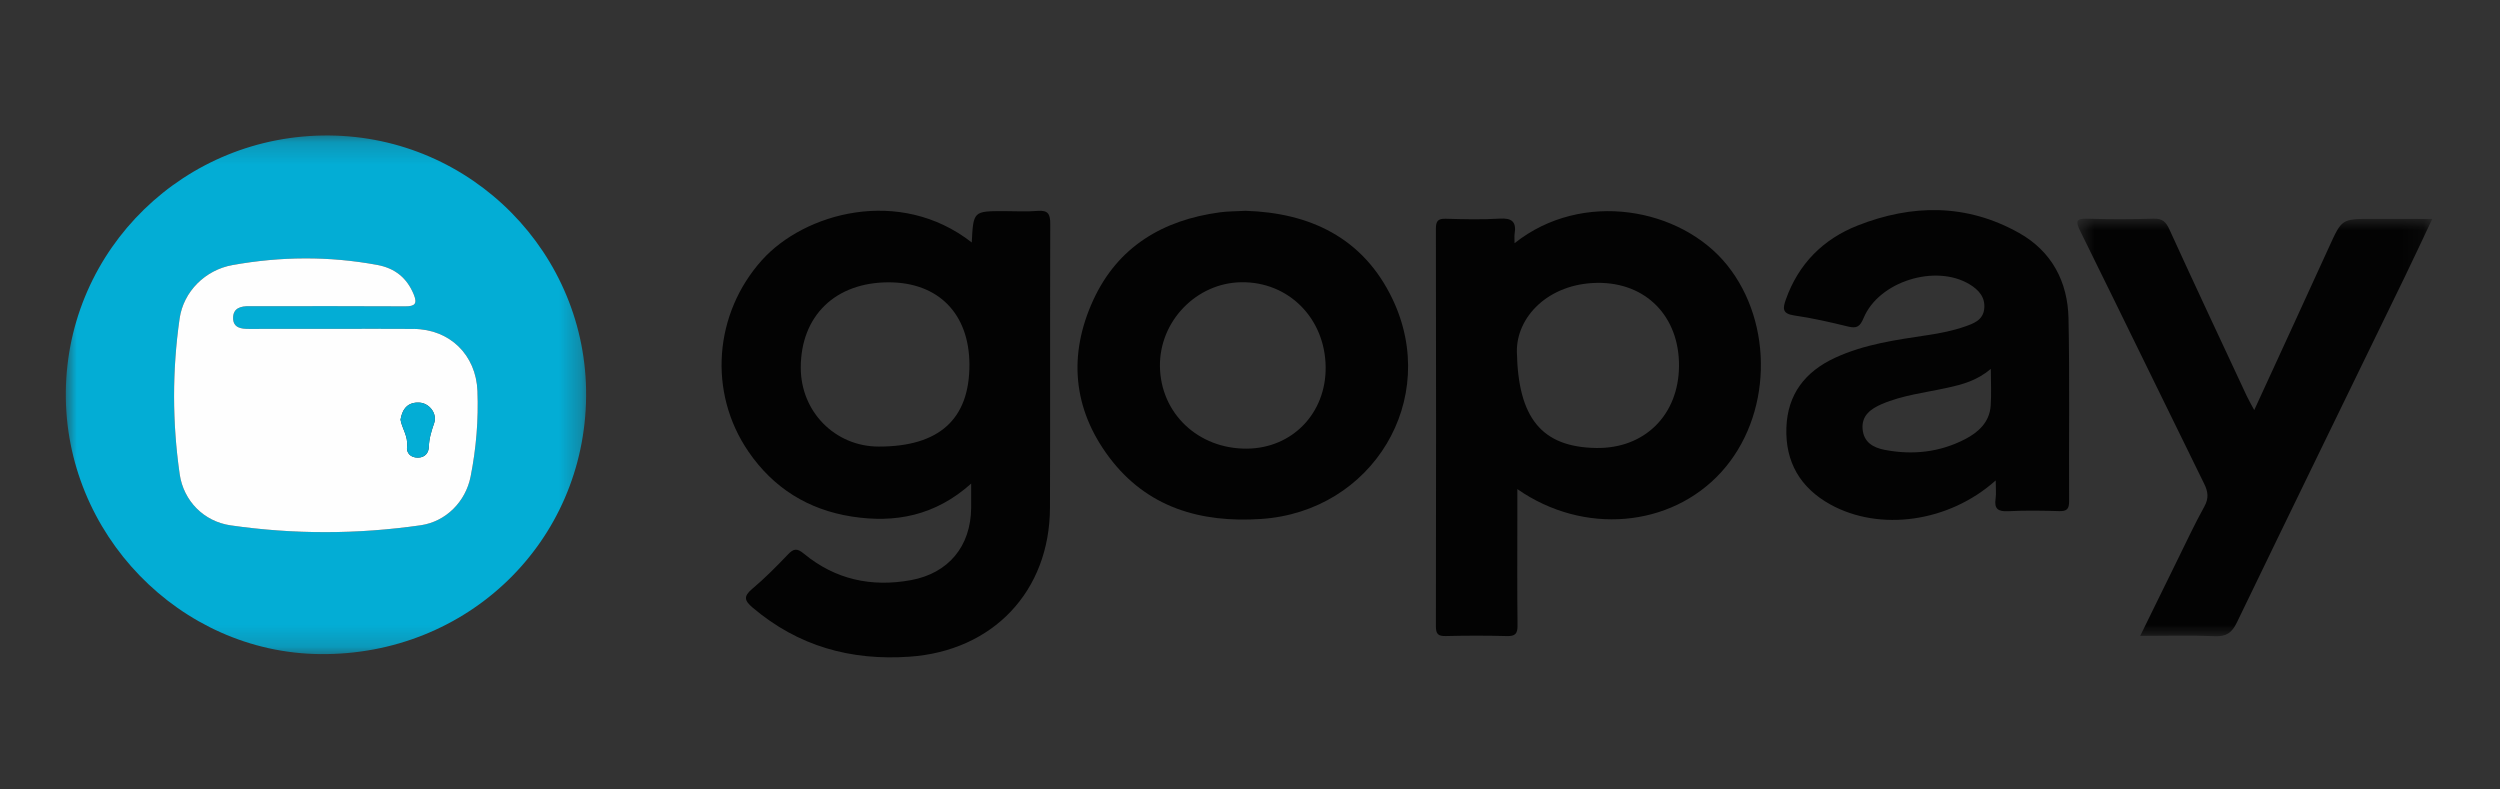 <svg xmlns="http://www.w3.org/2000/svg" width="114" height="36" viewBox="0 0 114 36" fill="none"><rect x="0" y="0" width="114" height="36" fill="#333333" stroke="none"/><mask id="mask0" maskUnits="userSpaceOnUse" x="3" y="6" width="24" height="24"><path fill-rule="evenodd" clip-rule="evenodd" d="M3 6.178H26.728V29.828H3V6.178Z" fill="white"></path></mask><g mask="url(#mask0)"><path fill-rule="evenodd" clip-rule="evenodd" d="M15.208 14.997C13.924 14.997 12.639 14.994 11.355 14.998C10.996 14.999 10.638 14.951 10.631 14.511C10.623 14.043 10.985 13.955 11.375 13.962C11.508 13.965 11.641 13.963 11.774 13.963C14.011 13.963 16.247 13.955 18.484 13.969C18.928 13.972 19.039 13.844 18.868 13.429C18.555 12.667 18.006 12.228 17.197 12.079C14.994 11.674 12.796 11.691 10.595 12.088C9.364 12.31 8.367 13.291 8.19 14.526C7.852 16.892 7.854 19.26 8.194 21.625C8.368 22.835 9.292 23.779 10.512 23.956C13.4 24.373 16.293 24.367 19.182 23.953C20.33 23.788 21.234 22.881 21.46 21.734C21.715 20.444 21.824 19.142 21.772 17.828C21.707 16.182 20.514 15.014 18.863 14.999C17.645 14.989 16.426 14.997 15.208 14.997ZM26.727 18.073C26.671 24.707 21.321 29.892 14.599 29.827C8.194 29.765 2.929 24.333 3.001 17.862C3.074 11.339 8.434 6.123 15.008 6.178C21.52 6.233 26.782 11.574 26.727 18.073Z" fill="#03ADD5"></path></g><path fill-rule="evenodd" clip-rule="evenodd" d="M44.206 16.622C44.198 14.307 42.793 12.876 40.527 12.874C38.094 12.873 36.518 14.4 36.515 16.761C36.512 18.775 38.079 20.362 40.071 20.364C42.83 20.366 44.213 19.114 44.206 16.622ZM44.312 11.056C44.385 9.627 44.385 9.627 45.789 9.627C46.299 9.627 46.811 9.66 47.317 9.617C47.807 9.576 47.893 9.776 47.892 10.221C47.876 14.53 47.893 18.84 47.879 23.149C47.867 26.965 45.278 29.68 41.478 29.945C38.795 30.133 36.399 29.468 34.324 27.71C33.951 27.394 33.889 27.199 34.298 26.855C34.873 26.371 35.407 25.834 35.926 25.288C36.193 25.006 36.347 24.991 36.664 25.253C38.084 26.423 39.73 26.782 41.525 26.457C43.252 26.144 44.27 24.913 44.285 23.156C44.288 22.848 44.286 22.538 44.286 22.051C42.646 23.52 40.814 23.865 38.832 23.553C36.85 23.242 35.267 22.252 34.133 20.599C32.265 17.875 32.572 14.289 34.738 11.869C36.669 9.711 41.017 8.484 44.312 11.056Z" fill="#030303"></path><path fill-rule="evenodd" clip-rule="evenodd" d="M76.563 16.679C76.573 14.43 75.059 12.868 72.829 12.899C70.608 12.931 69.139 14.45 69.17 16.052C69.229 19.044 70.285 20.391 72.794 20.428C75.002 20.459 76.552 18.918 76.563 16.679ZM69.064 11.09C72.143 8.641 76.657 9.47 78.762 12.095C80.895 14.755 80.809 18.987 78.481 21.537C76.182 24.055 72.215 24.414 69.191 22.303V23.649C69.191 25.271 69.18 26.893 69.199 28.516C69.204 28.892 69.099 29.015 68.717 29.005C67.786 28.979 66.855 28.981 65.924 29.004C65.574 29.012 65.476 28.907 65.477 28.556C65.487 22.512 65.487 16.468 65.477 10.425C65.477 10.075 65.578 9.965 65.927 9.975C66.747 9.998 67.57 10.02 68.387 9.969C68.949 9.934 69.156 10.119 69.066 10.667C69.049 10.774 69.064 10.887 69.064 11.09Z" fill="#030303"></path><path fill-rule="evenodd" clip-rule="evenodd" d="M90.782 16.822C90.139 17.363 89.482 17.531 88.814 17.679C87.804 17.904 86.764 18.015 85.803 18.429C85.32 18.637 84.888 18.94 84.933 19.55C84.978 20.154 85.395 20.409 85.947 20.515C87.225 20.759 88.46 20.623 89.614 20.023C90.212 19.713 90.719 19.254 90.774 18.513C90.813 17.989 90.782 17.46 90.782 16.822ZM91.004 21.907C88.87 23.819 85.714 24.252 83.457 23C82.092 22.242 81.406 21.067 81.459 19.506C81.511 17.978 82.314 16.945 83.682 16.313C85.03 15.69 86.478 15.497 87.921 15.278C88.492 15.192 89.055 15.08 89.6 14.89C90.002 14.75 90.418 14.599 90.479 14.095C90.543 13.561 90.233 13.218 89.811 12.964C88.263 12.03 85.68 12.829 84.982 14.498C84.816 14.894 84.673 14.987 84.277 14.891C83.461 14.693 82.639 14.502 81.808 14.383C81.263 14.305 81.294 14.056 81.433 13.663C82.009 12.034 83.13 10.907 84.704 10.286C87.191 9.304 89.681 9.283 92.064 10.62C93.559 11.459 94.29 12.842 94.324 14.522C94.38 17.298 94.336 20.076 94.351 22.853C94.353 23.2 94.258 23.317 93.906 23.307C93.13 23.284 92.353 23.27 91.579 23.311C91.119 23.334 90.928 23.214 90.999 22.735C91.033 22.5 91.004 22.257 91.004 21.907Z" fill="#030303"></path><path fill-rule="evenodd" clip-rule="evenodd" d="M60.45 16.744C60.43 14.519 58.763 12.84 56.604 12.87C54.561 12.898 52.872 14.639 52.893 16.695C52.916 18.847 54.637 20.478 56.865 20.458C58.93 20.438 60.469 18.844 60.45 16.744ZM56.801 9.613C59.705 9.703 62.155 10.819 63.5 13.639C65.682 18.216 62.592 23.326 57.507 23.665C54.741 23.849 52.296 23.144 50.573 20.844C48.92 18.638 48.706 16.178 49.852 13.685C50.974 11.243 53.031 10.031 55.634 9.681C55.984 9.634 56.341 9.638 56.801 9.613Z" fill="#030303"></path><mask id="mask1" maskUnits="userSpaceOnUse" x="94" y="9" width="17" height="21"><path fill-rule="evenodd" clip-rule="evenodd" d="M94.728 9.971H110.912V29.012H94.728V9.971Z" fill="white"></path></mask><g mask="url(#mask1)"><path fill-rule="evenodd" clip-rule="evenodd" d="M102.793 18.7C103.955 16.17 105.087 13.718 106.206 11.261C106.787 9.987 106.776 9.982 108.153 9.982H110.912C110.461 10.932 110.055 11.806 109.634 12.674C107.087 17.912 104.531 23.146 101.998 28.392C101.773 28.858 101.518 29.033 100.996 29.01C99.898 28.963 98.796 28.996 97.593 28.996C98.186 27.787 98.736 26.66 99.291 25.535C99.692 24.721 100.076 23.896 100.516 23.103C100.727 22.723 100.692 22.428 100.509 22.057C98.621 18.222 96.757 14.376 94.862 10.544C94.626 10.066 94.679 9.956 95.21 9.973C96.206 10.005 97.205 10.003 98.201 9.972C98.602 9.959 98.764 10.111 98.925 10.463C100.084 13.001 101.271 15.526 102.451 18.055C102.543 18.251 102.654 18.439 102.793 18.7Z" fill="#030303"></path></g><path fill-rule="evenodd" clip-rule="evenodd" d="M18.263 19.135C18.327 19.531 18.62 19.896 18.561 20.366C18.524 20.656 18.72 20.866 19.046 20.868C19.372 20.871 19.549 20.655 19.556 20.371C19.566 19.988 19.675 19.648 19.798 19.292C19.948 18.859 19.575 18.378 19.116 18.358C18.613 18.336 18.351 18.619 18.263 19.135ZM15.208 14.997C16.426 14.997 17.644 14.988 18.862 14.999C20.514 15.013 21.706 16.182 21.772 17.828C21.823 19.143 21.715 20.444 21.46 21.733C21.233 22.881 20.33 23.788 19.181 23.953C16.293 24.367 13.4 24.373 10.512 23.956C9.291 23.779 8.368 22.835 8.194 21.625C7.854 19.26 7.852 16.892 8.19 14.526C8.367 13.291 9.363 12.31 10.595 12.088C12.796 11.691 14.994 11.674 17.197 12.079C18.006 12.228 18.555 12.666 18.868 13.429C19.038 13.844 18.927 13.972 18.484 13.969C16.247 13.955 14.01 13.963 11.773 13.963C11.64 13.963 11.508 13.965 11.375 13.962C10.985 13.955 10.623 14.043 10.63 14.511C10.637 14.951 10.996 14.999 11.354 14.998C12.639 14.995 13.923 14.997 15.208 14.997Z" fill="#FEFEFE"></path><path fill-rule="evenodd" clip-rule="evenodd" d="M18.264 19.135C18.352 18.619 18.614 18.336 19.117 18.358C19.576 18.378 19.949 18.859 19.799 19.292C19.676 19.648 19.567 19.988 19.557 20.371C19.549 20.655 19.373 20.871 19.047 20.868C18.721 20.866 18.524 20.656 18.561 20.366C18.62 19.896 18.328 19.531 18.264 19.135Z" fill="#03ADD5"></path></svg>